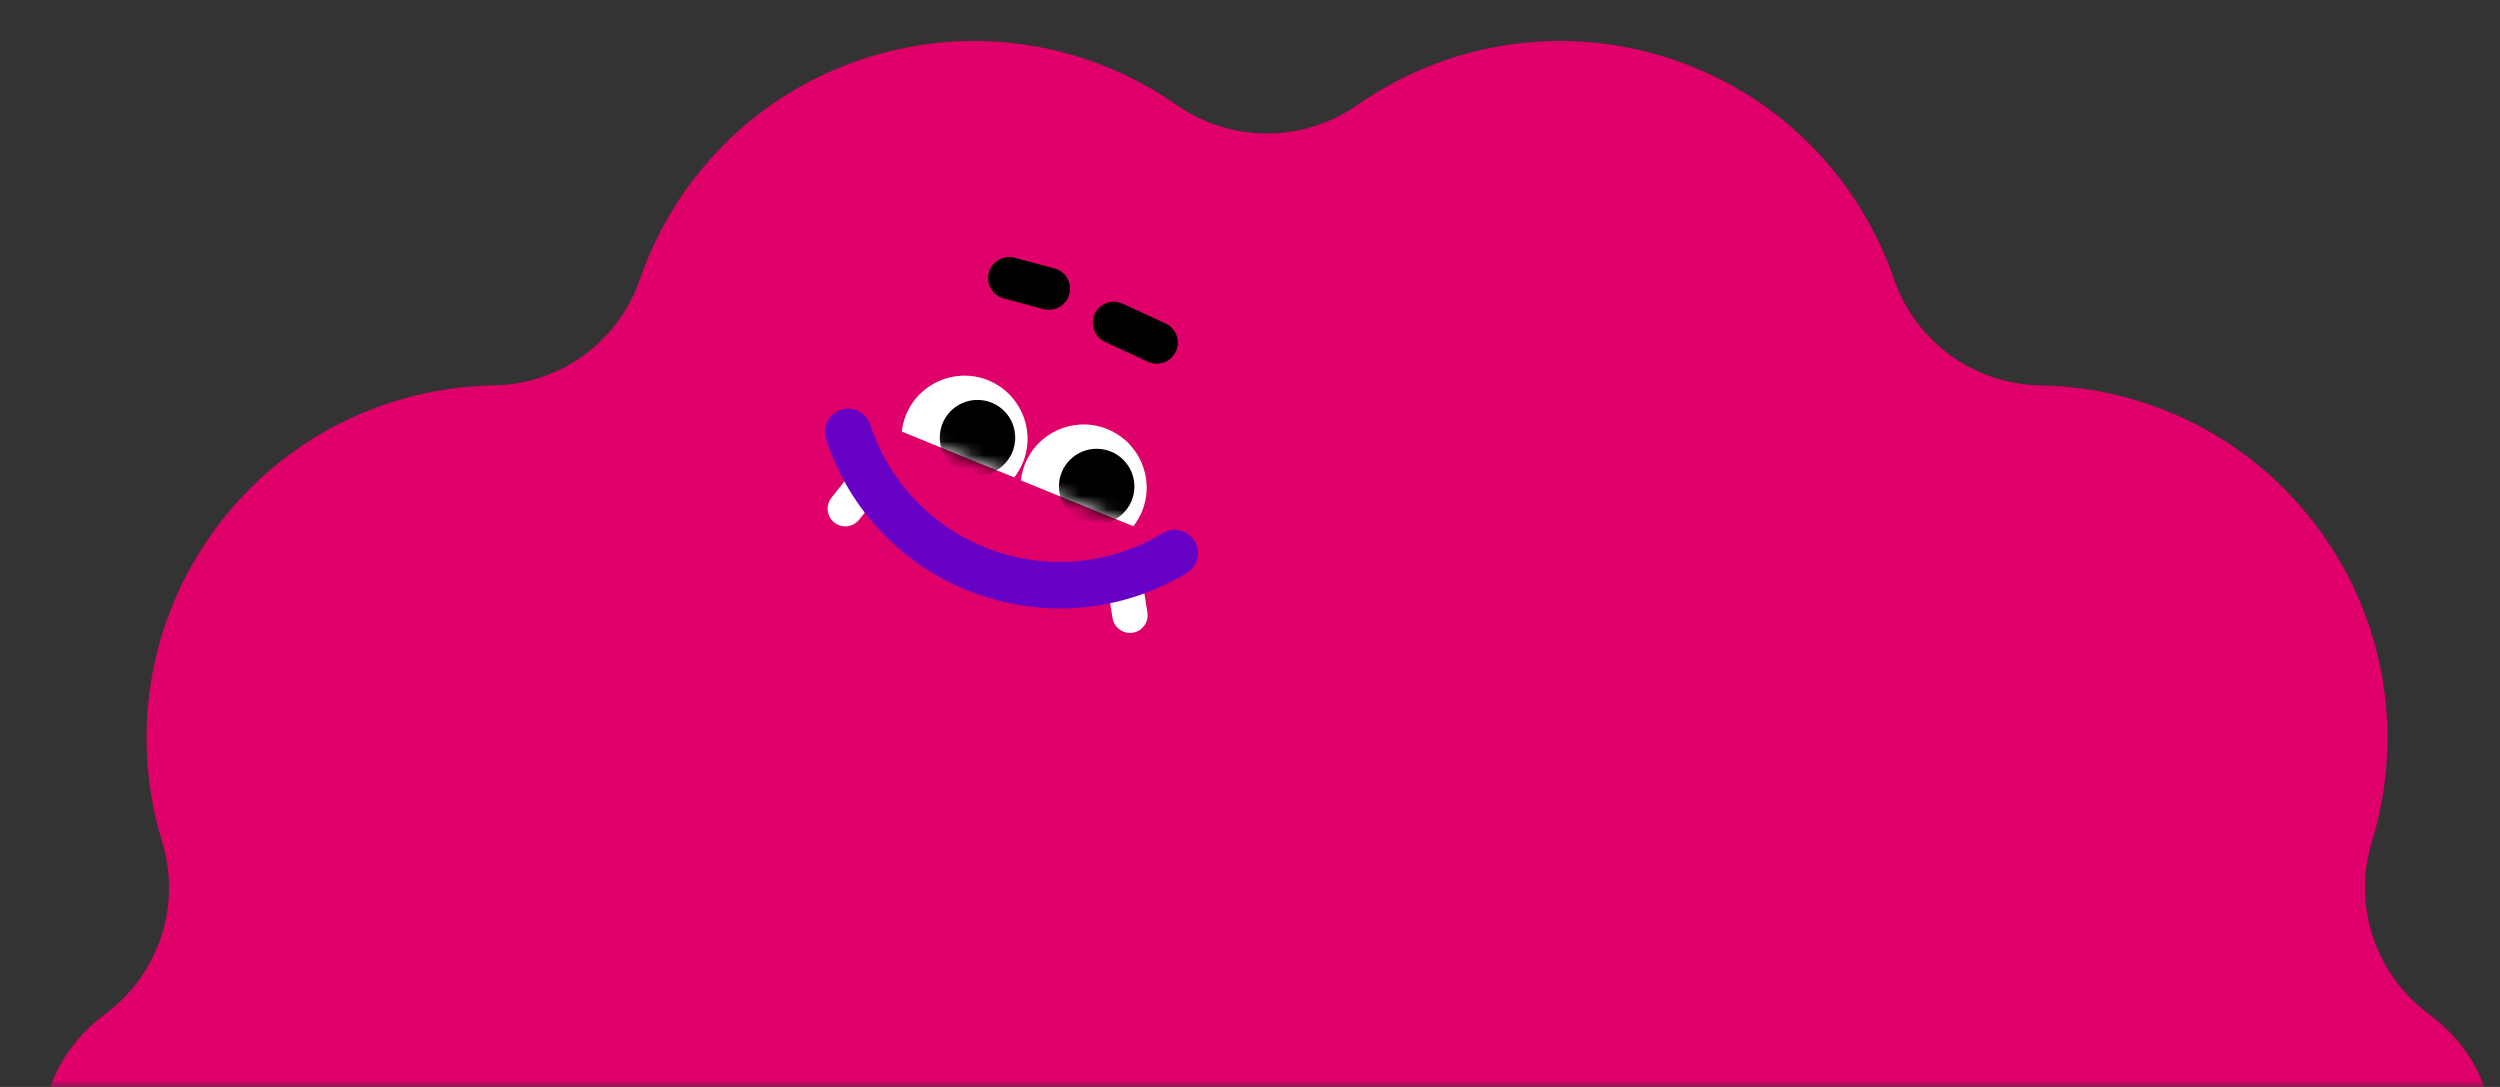 <svg width="184" height="80" viewBox="0 0 184 80" fill="none" xmlns="http://www.w3.org/2000/svg">
<rect x="0" y="0" width="184" height="80" fill="#333333" stroke="none"/>
<mask id="mask0_14468_91667" style="mask-type:alpha" maskUnits="userSpaceOnUse" x="0" y="0" width="184" height="80">
<rect y="80" width="80" height="184" transform="rotate(-90 0 80)" fill="#D9D9D9"/>
</mask>
<g mask="url(#mask0_14468_91667)">
<path d="M178.69 74.581C174.782 71.635 173.149 66.61 174.576 61.932C176.878 54.402 175.738 45.923 170.752 39.065C165.763 32.204 158.044 28.504 150.169 28.364C145.274 28.276 140.997 25.17 139.4 20.547C136.834 13.105 130.924 6.912 122.853 4.293C114.781 1.673 106.36 3.213 99.905 7.725C95.895 10.527 90.606 10.527 86.596 7.725C80.141 3.21 71.72 1.673 63.649 4.293C55.577 6.912 49.671 13.105 47.101 20.547C45.504 25.17 41.227 28.276 36.333 28.364C28.454 28.504 20.735 32.204 15.749 39.065C10.76 45.926 9.624 54.402 11.925 61.932C13.356 66.61 11.72 71.635 7.811 74.581C7.723 74.646 7.635 74.715 7.547 74.783C-1.112 81.481 3.612 95.33 14.56 95.33L171.941 95.33C182.758 95.33 187.646 81.647 179.157 74.946C179 74.822 178.843 74.701 178.687 74.584L178.69 74.581Z" fill="#E0006A"/>
<path d="M72.601 27.939C70.198 27.045 67.524 28.272 66.629 30.673C66.495 31.032 66.413 31.401 66.371 31.766L74.648 35.14C74.932 34.774 75.167 34.363 75.337 33.906C76.232 31.505 75.004 28.833 72.601 27.939Z" fill="white"/>
<mask id="mask1_14468_91667" style="mask-type:luminance" maskUnits="userSpaceOnUse" x="66" y="27" width="10" height="9">
<path d="M72.601 27.94C70.198 27.046 67.524 28.273 66.629 30.674C66.495 31.033 66.413 31.401 66.371 31.767L74.648 35.14C74.932 34.775 75.167 34.364 75.337 33.907C76.232 31.506 75.004 28.834 72.601 27.94Z" fill="white"/>
</mask>
<g mask="url(#mask1_14468_91667)">
<path d="M71.945 34.987C73.479 34.987 74.723 33.744 74.723 32.211C74.723 30.677 73.479 29.434 71.945 29.434C70.41 29.434 69.166 30.677 69.166 32.211C69.166 33.744 70.41 34.987 71.945 34.987Z" fill="black"/>
</g>
<path d="M81.369 31.532C78.965 30.638 76.291 31.865 75.397 34.266C75.263 34.625 75.181 34.993 75.139 35.359L83.416 38.732C83.7 38.367 83.935 37.956 84.105 37.499C84.999 35.098 83.772 32.426 81.369 31.532Z" fill="white"/>
<mask id="mask2_14468_91667" style="mask-type:luminance" maskUnits="userSpaceOnUse" x="75" y="31" width="10" height="8">
<path d="M81.367 31.532C78.963 30.638 76.289 31.865 75.395 34.266C75.261 34.625 75.179 34.994 75.137 35.359L83.414 38.733C83.698 38.367 83.933 37.956 84.103 37.499C84.998 35.098 83.77 32.426 81.367 31.532Z" fill="white"/>
</mask>
<g mask="url(#mask2_14468_91667)">
<path d="M80.714 38.583C82.249 38.583 83.493 37.34 83.493 35.806C83.493 34.273 82.249 33.03 80.714 33.03C79.18 33.03 77.936 34.273 77.936 35.806C77.936 37.34 79.18 38.583 80.714 38.583Z" fill="black"/>
</g>
<path d="M62.214 38.742C61.933 38.742 61.646 38.65 61.407 38.461C60.846 38.017 60.748 37.198 61.195 36.637L63.017 34.334C63.461 33.773 64.281 33.675 64.842 34.122C65.404 34.565 65.502 35.384 65.055 35.946L63.233 38.249C62.975 38.572 62.596 38.742 62.211 38.742L62.214 38.742Z" fill="white"/>
<path d="M83.166 46.584C82.539 46.584 81.987 46.13 81.883 45.491L81.419 42.591C81.305 41.883 81.788 41.217 82.497 41.103C83.208 40.989 83.871 41.472 83.986 42.179L84.449 45.08C84.563 45.788 84.08 46.453 83.372 46.568C83.303 46.577 83.231 46.584 83.166 46.584Z" fill="white"/>
<path d="M78.007 44.787C75.881 44.787 73.746 44.409 71.692 43.645C66.497 41.717 62.527 37.59 60.796 32.324C60.502 31.427 60.992 30.458 61.89 30.161C62.791 29.867 63.758 30.357 64.055 31.254C65.459 35.525 68.675 38.869 72.887 40.432C77.096 41.994 81.719 41.56 85.572 39.241C86.382 38.751 87.437 39.012 87.926 39.825C88.416 40.634 88.155 41.688 87.342 42.177C84.472 43.906 81.252 44.784 78.01 44.784L78.007 44.787Z" fill="#6801C6"/>
<path d="M85.136 26.768C84.917 26.768 84.695 26.722 84.486 26.624L81.329 25.166C80.551 24.807 80.212 23.887 80.571 23.107C80.93 22.331 81.851 21.991 82.631 22.35L85.789 23.808C86.566 24.167 86.905 25.087 86.546 25.867C86.285 26.432 85.723 26.768 85.139 26.768L85.136 26.768Z" fill="black"/>
<path d="M77.207 22.804C77.073 22.804 76.939 22.788 76.802 22.752L73.873 21.966C73.047 21.744 72.554 20.892 72.779 20.067C73.004 19.241 73.853 18.749 74.68 18.971L77.608 19.757C78.434 19.979 78.927 20.83 78.702 21.656C78.516 22.347 77.889 22.804 77.207 22.804Z" fill="black"/>
</g>
</svg>
